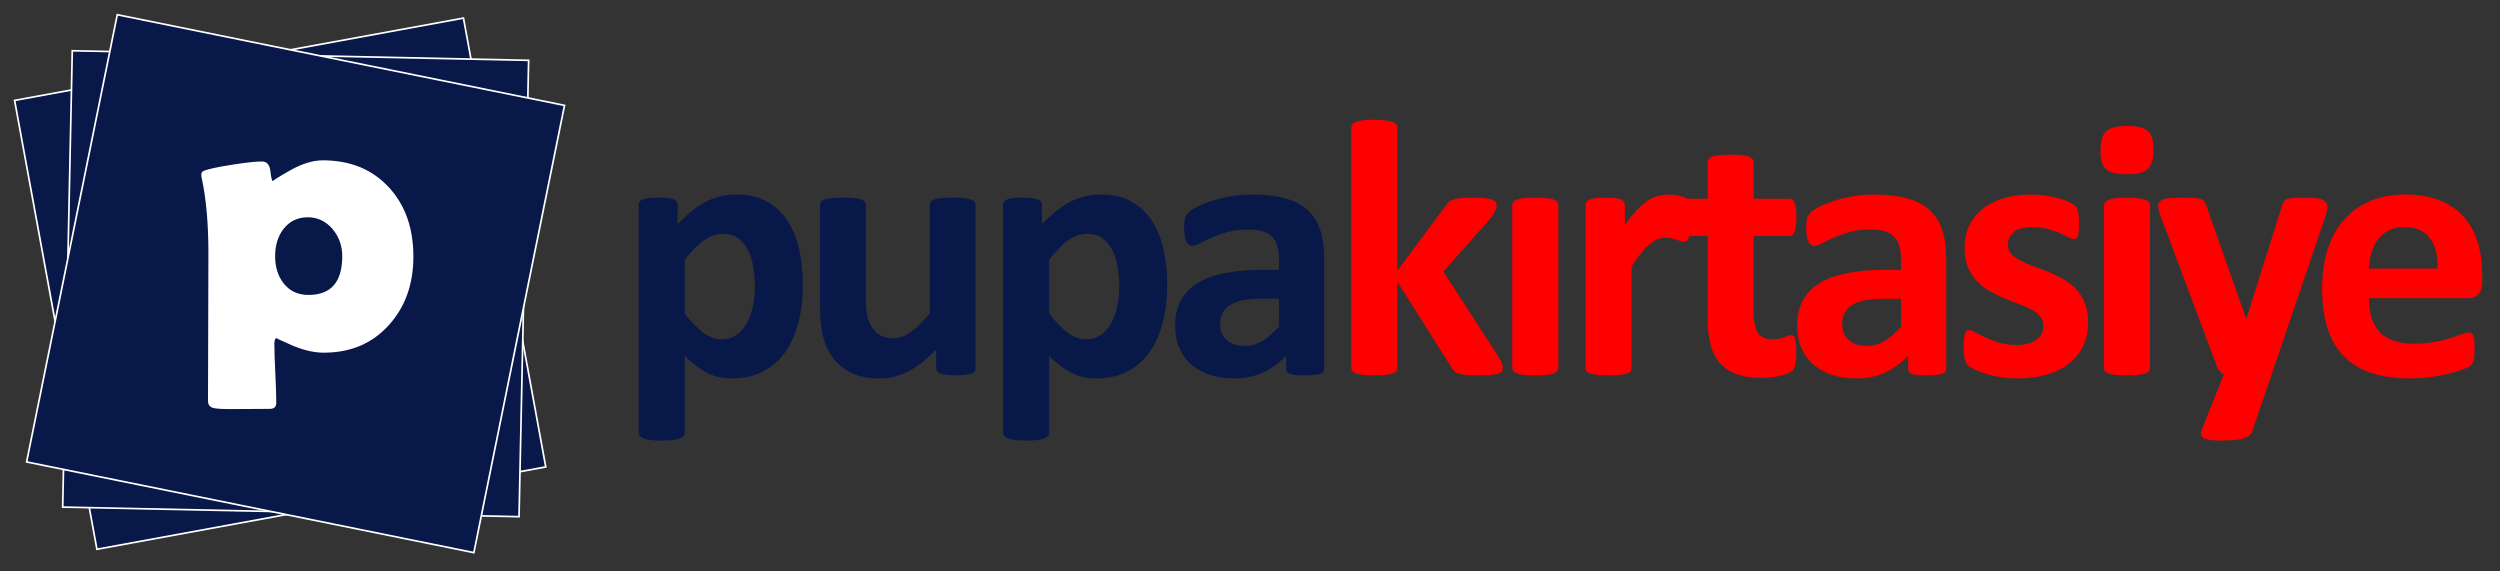 <?xml version="1.0" encoding="utf-8"?>
<!-- Generator: Adobe Illustrator 16.0.0, SVG Export Plug-In . SVG Version: 6.00 Build 0)  -->
<!DOCTYPE svg PUBLIC "-//W3C//DTD SVG 1.1//EN" "http://www.w3.org/Graphics/SVG/1.1/DTD/svg11.dtd">
<svg version="1.1" id="Layer_1" xmlns="http://www.w3.org/2000/svg" xmlns:xlink="http://www.w3.org/1999/xlink" x="0px" y="0px"
	 width="437.607px" height="100px" viewBox="0 0 437.607 100" enable-background="new 0 0 437.607 100" xml:space="preserve">
<rect x="0" y="0" width="437.607" height="100" fill="#333333" stroke="none"/>
<g>
	<g>
		<polygon fill="#071849" stroke="#FFFFFF" stroke-width="0.3" stroke-miterlimit="10" points="95.531,81.733 16.964,96.146 
			2.556,17.576 81.125,3.167 		"/>
		
			<rect x="11.797" y="9.715" transform="matrix(1 0.021 -0.021 1 1.059 -1.08)" fill="#071849" stroke="#FFFFFF" stroke-width="0.3" stroke-miterlimit="10" width="79.88" height="79.88"/>
		<polygon fill="#071849" stroke="#FFFFFF" stroke-width="0.3" stroke-miterlimit="10" points="82.944,96.735 4.659,80.861 
			20.527,2.576 98.814,18.448 		"/>
		<g>
			<path fill="#FFFFFF" d="M72.361,44.915c0,4.788-1.407,8.76-4.23,11.918c-2.907,3.267-6.723,4.9-11.445,4.9
				c-1.724,0-3.571-0.429-5.54-1.271c-1.971-0.857-2.864-1.278-2.686-1.278c-0.291,0-0.436,0.334-0.436,1.003
				c0,1.141,0.056,2.861,0.169,5.153c0.11,2.292,0.167,4.015,0.167,5.155c0,0.712-0.368,1.074-1.108,1.074l-6.847,0.037
				c-1.545,0-2.541-0.062-2.987-0.174c-0.674-0.153-1.01-0.571-1.01-1.243l0.071-25.846c0-5.214-0.392-9.61-1.177-13.191
				c-0.045-0.224-0.067-0.415-0.067-0.571c0-0.336,0.136-0.56,0.403-0.672c0.874-0.336,2.54-0.694,5-1.075
				c2.396-0.378,4.13-0.57,5.206-0.57c0.873,0,1.369,0.576,1.492,1.731c0.124,1.151,0.274,1.727,0.455,1.727
				c-0.224,0,0.731-0.61,2.871-1.831c2.136-1.217,4.077-1.828,5.821-1.828c4.856,0,8.741,1.598,11.648,4.801
				C70.954,35.952,72.361,39.969,72.361,44.915z M59.908,44.848c0-1.789-0.546-3.358-1.646-4.701
				c-1.186-1.407-2.65-2.114-4.399-2.114c-1.789,0-3.221,0.707-4.295,2.114c-0.94,1.276-1.408,2.842-1.408,4.701
				c0,1.903,0.491,3.479,1.477,4.733c1.048,1.364,2.505,2.046,4.363,2.046C57.939,51.627,59.908,49.37,59.908,44.848z"/>
		</g>
		<g>
			<path fill="#071849" d="M140.533,49.732c0,2.538-0.275,4.823-0.82,6.865c-0.542,2.033-1.334,3.766-2.383,5.197
				c-1.044,1.428-2.344,2.524-3.901,3.295c-1.557,0.77-3.339,1.151-5.347,1.151c-0.827,0-1.592-0.076-2.284-0.24
				c-0.694-0.163-1.366-0.406-2.017-0.729c-0.651-0.338-1.293-0.748-1.938-1.235c-0.639-0.493-1.3-1.068-1.984-1.732v13.443
				c0,0.207-0.061,0.399-0.188,0.574c-0.13,0.174-0.347,0.315-0.658,0.428c-0.309,0.124-0.719,0.215-1.229,0.276
				c-0.515,0.059-1.165,0.095-1.955,0.095s-1.438-0.036-1.951-0.095c-0.512-0.062-0.925-0.152-1.232-0.276
				c-0.31-0.112-0.527-0.254-0.658-0.428c-0.127-0.175-0.192-0.367-0.192-0.574V35.877c0-0.214,0.055-0.403,0.16-0.561
				c0.11-0.162,0.295-0.292,0.562-0.401c0.266-0.105,0.619-0.188,1.054-0.24c0.439-0.052,0.989-0.079,1.648-0.079
				c0.644,0,1.179,0.027,1.617,0.079c0.44,0.053,0.79,0.135,1.058,0.24c0.264,0.109,0.451,0.24,0.556,0.401
				c0.108,0.158,0.16,0.347,0.16,0.561v3.358c0.834-0.853,1.65-1.604,2.449-2.257c0.802-0.648,1.615-1.193,2.449-1.631
				c0.832-0.436,1.689-0.761,2.576-0.977c0.885-0.213,1.829-0.32,2.831-0.32c2.092,0,3.873,0.413,5.344,1.233
				c1.471,0.824,2.672,1.948,3.6,3.377s1.606,3.091,2.032,4.992C140.317,45.549,140.533,47.577,140.533,49.732z M132.146,50.307
				c0-1.215-0.089-2.385-0.27-3.505c-0.182-1.12-0.491-2.116-0.928-2.991c-0.438-0.874-1.014-1.573-1.729-2.098
				c-0.714-0.521-1.604-0.781-2.672-0.781c-0.532,0-1.061,0.079-1.584,0.24c-0.523,0.16-1.055,0.419-1.6,0.784
				c-0.545,0.362-1.104,0.831-1.68,1.408c-0.576,0.576-1.181,1.288-1.826,2.141v9.406c1.134,1.432,2.21,2.536,3.234,3.32
				c1.023,0.771,2.089,1.159,3.201,1.159c1.044,0,1.936-0.266,2.669-0.796c0.738-0.534,1.339-1.231,1.81-2.1
				c0.468-0.864,0.815-1.838,1.038-2.92C132.036,52.482,132.146,51.394,132.146,50.307z"/>
			<path fill="#071849" d="M170.756,64.417c0,0.214-0.054,0.402-0.159,0.563c-0.107,0.152-0.295,0.291-0.559,0.399
				c-0.267,0.103-0.62,0.186-1.058,0.232c-0.439,0.059-0.986,0.084-1.646,0.084c-0.704,0-1.276-0.025-1.711-0.084
				c-0.439-0.047-0.785-0.13-1.041-0.232c-0.257-0.108-0.438-0.247-0.544-0.399c-0.107-0.16-0.16-0.349-0.16-0.563v-3.295
				c-1.58,1.707-3.184,2.985-4.816,3.844c-1.631,0.85-3.324,1.274-5.071,1.274c-1.962,0-3.611-0.323-4.942-0.963
				c-1.334-0.635-2.412-1.511-3.232-2.614c-0.823-1.112-1.407-2.398-1.76-3.865c-0.353-1.453-0.529-3.276-0.529-5.447V35.877
				c0-0.214,0.06-0.403,0.176-0.561c0.118-0.162,0.331-0.292,0.642-0.401c0.309-0.105,0.724-0.188,1.248-0.24
				c0.521-0.052,1.167-0.079,1.934-0.079c0.79,0,1.439,0.027,1.953,0.079c0.512,0.053,0.92,0.135,1.23,0.24
				c0.31,0.109,0.526,0.24,0.658,0.401c0.127,0.158,0.191,0.347,0.191,0.561v16.126c0,1.487,0.097,2.632,0.287,3.424
				c0.188,0.784,0.483,1.467,0.877,2.027c0.396,0.573,0.896,1.009,1.506,1.314c0.609,0.313,1.317,0.465,2.13,0.465
				c1.022,0,2.05-0.374,3.086-1.119c1.034-0.748,2.138-1.838,3.311-3.269V35.877c0-0.214,0.058-0.403,0.176-0.561
				c0.116-0.162,0.33-0.292,0.64-0.401c0.31-0.105,0.719-0.188,1.229-0.24c0.515-0.052,1.165-0.079,1.955-0.079
				c0.788,0,1.438,0.027,1.95,0.079c0.513,0.053,0.918,0.135,1.218,0.24c0.298,0.109,0.512,0.24,0.639,0.401
				c0.127,0.158,0.192,0.347,0.192,0.561V64.417z"/>
			<path fill="#071849" d="M204.308,49.732c0,2.538-0.272,4.823-0.818,6.865c-0.54,2.033-1.336,3.766-2.383,5.197
				c-1.044,1.428-2.345,2.524-3.901,3.295c-1.559,0.77-3.339,1.151-5.344,1.151c-0.832,0-1.595-0.076-2.289-0.24
				c-0.694-0.163-1.366-0.406-2.016-0.729c-0.65-0.338-1.295-0.748-1.936-1.235c-0.641-0.493-1.303-1.068-1.984-1.732v13.443
				c0,0.207-0.064,0.399-0.191,0.574c-0.127,0.174-0.346,0.315-0.658,0.428c-0.308,0.124-0.717,0.215-1.229,0.276
				c-0.51,0.059-1.163,0.095-1.953,0.095c-0.79,0-1.439-0.036-1.95-0.095c-0.513-0.062-0.925-0.152-1.234-0.276
				c-0.306-0.112-0.526-0.254-0.656-0.428c-0.127-0.175-0.191-0.367-0.191-0.574V35.877c0-0.214,0.052-0.403,0.162-0.561
				c0.105-0.162,0.292-0.292,0.559-0.401c0.265-0.105,0.62-0.188,1.055-0.24c0.437-0.052,0.989-0.079,1.647-0.079
				c0.642,0,1.179,0.027,1.617,0.079c0.438,0.053,0.79,0.135,1.056,0.24c0.266,0.109,0.451,0.24,0.559,0.401
				c0.108,0.158,0.162,0.347,0.162,0.561v3.358c0.831-0.853,1.647-1.604,2.446-2.257c0.802-0.648,1.619-1.193,2.451-1.631
				c0.829-0.436,1.688-0.761,2.573-0.977c0.888-0.213,1.831-0.32,2.833-0.32c2.089,0,3.87,0.413,5.342,1.233
				c1.473,0.824,2.672,1.948,3.602,3.377c0.926,1.429,1.604,3.091,2.028,4.992C204.093,45.549,204.308,47.577,204.308,49.732z
				 M195.926,50.307c0-1.215-0.093-2.385-0.275-3.505c-0.179-1.12-0.49-2.116-0.926-2.991c-0.439-0.874-1.012-1.573-1.729-2.098
				c-0.714-0.521-1.606-0.781-2.672-0.781c-0.532,0-1.063,0.079-1.585,0.24c-0.52,0.16-1.052,0.419-1.597,0.784
				c-0.546,0.362-1.104,0.831-1.681,1.408c-0.576,0.576-1.182,1.288-1.824,2.141v9.406c1.13,1.432,2.207,2.536,3.231,3.32
				c1.025,0.771,2.092,1.159,3.203,1.159c1.044,0,1.934-0.266,2.672-0.796c0.734-0.534,1.334-1.231,1.807-2.1
				c0.468-0.864,0.815-1.838,1.04-2.92C195.813,52.482,195.926,51.394,195.926,50.307z"/>
			<path fill="#071849" d="M231.781,64.515c0,0.294-0.104,0.53-0.318,0.701c-0.215,0.175-0.553,0.295-1.011,0.367
				c-0.457,0.08-1.134,0.112-2.027,0.112c-0.962,0-1.659-0.032-2.099-0.112c-0.437-0.072-0.749-0.192-0.926-0.367
				c-0.183-0.171-0.273-0.407-0.273-0.701v-2.273c-1.17,1.257-2.514,2.245-4.013,2.945c-1.51,0.701-3.176,1.054-5.011,1.054
				c-1.513,0-2.904-0.2-4.174-0.592c-1.271-0.393-2.367-0.981-3.297-1.758c-0.928-0.781-1.647-1.744-2.157-2.899
				c-0.514-1.155-0.77-2.499-0.77-4.032c0-1.663,0.325-3.105,0.975-4.333c0.651-1.228,1.622-2.241,2.912-3.042
				c1.291-0.799,2.896-1.39,4.818-1.774c1.916-0.385,4.145-0.576,6.682-0.576h2.792v-1.729c0-0.893-0.094-1.678-0.276-2.35
				s-0.479-1.233-0.896-1.681c-0.417-0.449-0.97-0.776-1.661-0.99c-0.697-0.214-1.561-0.319-2.576-0.319
				c-1.349,0-2.546,0.148-3.603,0.447c-1.056,0.3-1.987,0.63-2.799,0.993c-0.81,0.362-1.49,0.694-2.032,0.99
				c-0.544,0.3-0.989,0.449-1.33,0.449c-0.234,0-0.443-0.073-0.625-0.224c-0.179-0.151-0.33-0.361-0.447-0.639
				c-0.116-0.278-0.206-0.619-0.271-1.024c-0.064-0.405-0.096-0.852-0.096-1.344c0-0.663,0.057-1.184,0.162-1.569
				c0.105-0.381,0.309-0.731,0.606-1.04c0.298-0.308,0.823-0.65,1.57-1.024c0.744-0.374,1.619-0.719,2.622-1.039
				c1.003-0.322,2.096-0.583,3.281-0.785c1.184-0.203,2.4-0.305,3.664-0.305c2.242,0,4.156,0.22,5.747,0.658
				c1.588,0.438,2.891,1.11,3.916,2.014c1.023,0.91,1.765,2.074,2.233,3.503c0.476,1.431,0.708,3.125,0.708,5.088V64.515z
				 M223.884,52.291h-3.08c-1.303,0-2.408,0.096-3.323,0.289c-0.921,0.188-1.666,0.479-2.242,0.862
				c-0.576,0.385-0.996,0.845-1.264,1.396c-0.267,0.538-0.4,1.159-0.4,1.867c0,1.199,0.378,2.136,1.136,2.818
				c0.757,0.683,1.809,1.024,3.152,1.024c1.129,0,2.168-0.29,3.115-0.868c0.952-0.577,1.918-1.42,2.906-2.524V52.291z"/>
			<path fill="#FF0000" d="M263.063,64.45c0,0.211-0.064,0.399-0.175,0.56c-0.122,0.156-0.337,0.29-0.642,0.382
				c-0.31,0.101-0.73,0.174-1.264,0.221c-0.535,0.059-1.232,0.084-2.082,0.084c-0.873,0-1.584-0.019-2.126-0.062
				c-0.548-0.044-0.998-0.109-1.344-0.211c-0.359-0.095-0.628-0.225-0.816-0.399c-0.189-0.167-0.363-0.393-0.513-0.673
				l-9.506-15.038v15.104c0,0.214-0.066,0.402-0.188,0.563c-0.132,0.152-0.346,0.291-0.661,0.399
				c-0.306,0.103-0.713,0.186-1.228,0.232c-0.517,0.059-1.163,0.084-1.948,0.084c-0.799,0-1.444-0.025-1.961-0.084
				c-0.509-0.047-0.918-0.13-1.23-0.232c-0.307-0.108-0.524-0.247-0.651-0.399c-0.131-0.16-0.191-0.349-0.191-0.563V22.342
				c0-0.216,0.061-0.405,0.191-0.576c0.127-0.172,0.345-0.316,0.651-0.434c0.313-0.118,0.722-0.208,1.23-0.271
				c0.517-0.065,1.162-0.096,1.961-0.096c0.785,0,1.432,0.03,1.948,0.096c0.515,0.062,0.922,0.153,1.228,0.271
				c0.315,0.118,0.529,0.262,0.661,0.434c0.122,0.171,0.188,0.36,0.188,0.576v25.054l8.449-11.361
				c0.171-0.256,0.362-0.479,0.574-0.672c0.211-0.192,0.498-0.339,0.85-0.448c0.349-0.105,0.788-0.188,1.308-0.24
				c0.53-0.052,1.191-0.079,2.008-0.079c0.785,0,1.451,0.027,1.995,0.079c0.545,0.053,0.979,0.135,1.314,0.24
				c0.328,0.109,0.561,0.24,0.683,0.401c0.132,0.158,0.196,0.356,0.196,0.592c0,0.32-0.083,0.659-0.238,1.023
				c-0.16,0.365-0.403,0.746-0.721,1.15l-8.354,9.471l9.669,14.943c0.254,0.429,0.437,0.8,0.559,1.104
				C262.999,63.913,263.063,64.195,263.063,64.45z"/>
			<path fill="#FF0000" d="M272.776,64.417c0,0.214-0.069,0.402-0.188,0.563c-0.131,0.152-0.349,0.291-0.664,0.399
				c-0.307,0.103-0.713,0.186-1.225,0.232c-0.517,0.059-1.17,0.084-1.954,0.084c-0.792,0-1.438-0.025-1.955-0.084
				c-0.509-0.047-0.921-0.13-1.233-0.232c-0.307-0.108-0.524-0.247-0.652-0.399c-0.133-0.16-0.191-0.349-0.191-0.563v-28.54
				c0-0.214,0.059-0.403,0.191-0.561c0.128-0.162,0.346-0.292,0.652-0.401c0.313-0.105,0.725-0.188,1.233-0.24
				c0.517-0.052,1.163-0.079,1.955-0.079c0.784,0,1.438,0.027,1.954,0.079c0.512,0.053,0.918,0.135,1.225,0.24
				c0.315,0.109,0.533,0.24,0.664,0.401c0.119,0.158,0.188,0.347,0.188,0.561V64.417z"/>
			<path fill="#FF0000" d="M295.864,38.529c0,0.77-0.021,1.4-0.063,1.891c-0.039,0.491-0.105,0.874-0.191,1.149
				c-0.08,0.28-0.196,0.471-0.338,0.576c-0.135,0.109-0.316,0.162-0.527,0.162c-0.166,0-0.359-0.039-0.573-0.111
				c-0.212-0.075-0.458-0.156-0.724-0.24c-0.265-0.087-0.559-0.165-0.876-0.243c-0.318-0.075-0.675-0.109-1.06-0.109
				c-0.447,0-0.894,0.091-1.344,0.271c-0.45,0.184-0.909,0.463-1.391,0.846c-0.478,0.387-0.984,0.897-1.501,1.539
				c-0.522,0.641-1.083,1.429-1.682,2.367v17.792c0,0.214-0.063,0.402-0.192,0.563c-0.124,0.152-0.349,0.291-0.653,0.399
				c-0.313,0.103-0.724,0.186-1.232,0.232c-0.512,0.059-1.162,0.084-1.958,0.084c-0.785,0-1.435-0.025-1.946-0.084
				c-0.512-0.047-0.923-0.13-1.231-0.232c-0.309-0.108-0.527-0.247-0.662-0.399c-0.122-0.16-0.188-0.349-0.188-0.563v-28.54
				c0-0.214,0.055-0.403,0.157-0.561c0.116-0.162,0.302-0.292,0.581-0.401c0.276-0.105,0.631-0.188,1.07-0.24
				c0.439-0.052,0.989-0.079,1.65-0.079c0.683,0,1.244,0.027,1.692,0.079c0.447,0.053,0.796,0.135,1.036,0.24
				c0.246,0.109,0.427,0.24,0.533,0.401c0.105,0.158,0.163,0.347,0.163,0.561v3.549c0.741-1.066,1.446-1.945,2.107-2.637
				c0.661-0.694,1.292-1.244,1.889-1.649c0.595-0.405,1.197-0.688,1.794-0.849c0.595-0.16,1.198-0.242,1.787-0.242
				c0.279,0,0.58,0.019,0.897,0.049c0.323,0.032,0.65,0.087,0.99,0.159c0.343,0.075,0.645,0.162,0.898,0.258
				c0.258,0.093,0.442,0.196,0.563,0.302c0.116,0.109,0.199,0.225,0.254,0.352c0.054,0.127,0.101,0.303,0.145,0.528
				c0.041,0.224,0.072,0.56,0.095,1.008C295.853,37.156,295.864,37.763,295.864,38.529z"/>
			<path fill="#FF0000" d="M314.444,61.602c0,0.937-0.063,1.66-0.171,2.157c-0.124,0.502-0.276,0.857-0.473,1.061
				c-0.191,0.204-0.473,0.382-0.843,0.538c-0.377,0.167-0.813,0.306-1.314,0.422c-0.502,0.115-1.047,0.203-1.631,0.275
				c-0.592,0.059-1.181,0.088-1.772,0.088c-1.603,0-2.989-0.204-4.167-0.604c-1.169-0.407-2.14-1.032-2.905-1.871
				c-0.771-0.846-1.338-1.906-1.7-3.186c-0.363-1.278-0.545-2.793-0.545-4.548V41.313H295.5c-0.398,0-0.719-0.249-0.926-0.752
				c-0.214-0.501-0.323-1.334-0.323-2.51c0-0.619,0.029-1.141,0.085-1.567c0.05-0.427,0.133-0.763,0.238-1.01
				c0.105-0.245,0.237-0.419,0.403-0.528c0.152-0.105,0.346-0.158,0.559-0.158h3.387V28.42c0-0.214,0.058-0.405,0.182-0.576
				c0.108-0.172,0.324-0.315,0.64-0.434c0.305-0.116,0.727-0.199,1.241-0.254c0.523-0.052,1.175-0.082,1.94-0.082
				c0.791,0,1.441,0.029,1.969,0.082c0.522,0.055,0.93,0.138,1.228,0.254c0.305,0.119,0.516,0.262,0.64,0.434
				c0.135,0.171,0.195,0.362,0.195,0.576v6.368h6.205c0.213,0,0.398,0.053,0.559,0.158c0.16,0.109,0.298,0.283,0.4,0.528
				c0.108,0.247,0.188,0.583,0.238,1.01c0.052,0.427,0.085,0.948,0.085,1.567c0,1.175-0.105,2.009-0.323,2.51
				c-0.207,0.503-0.523,0.752-0.923,0.752h-6.241v13.409c0,1.555,0.244,2.725,0.733,3.509c0.495,0.771,1.366,1.159,2.632,1.159
				c0.424,0,0.799-0.029,1.147-0.112c0.337-0.073,0.642-0.156,0.912-0.255c0.264-0.091,0.489-0.178,0.667-0.254
				c0.186-0.073,0.354-0.109,0.497-0.109c0.128,0,0.255,0.036,0.368,0.109c0.119,0.076,0.207,0.226,0.271,0.45
				c0.065,0.226,0.124,0.53,0.174,0.908C314.411,60.512,314.444,61.006,314.444,61.602z"/>
			<path fill="#FF0000" d="M340.668,64.515c0,0.294-0.104,0.53-0.323,0.701c-0.21,0.175-0.548,0.295-1.006,0.367
				c-0.457,0.08-1.137,0.112-2.027,0.112c-0.962,0-1.659-0.032-2.099-0.112c-0.437-0.072-0.749-0.192-0.926-0.367
				c-0.183-0.171-0.276-0.407-0.276-0.701v-2.273c-1.17,1.257-2.511,2.245-4.01,2.945c-1.512,0.701-3.176,1.054-5.013,1.054
				c-1.512,0-2.906-0.2-4.174-0.592c-1.268-0.393-2.368-0.981-3.294-1.758c-0.928-0.781-1.65-1.744-2.159-2.899
				c-0.512-1.155-0.769-2.499-0.769-4.032c0-1.663,0.321-3.105,0.973-4.333c0.65-1.228,1.62-2.241,2.912-3.042
				c1.294-0.799,2.9-1.39,4.816-1.774c1.919-0.385,4.149-0.576,6.686-0.576h2.789v-1.729c0-0.893-0.091-1.678-0.276-2.35
				c-0.182-0.672-0.476-1.233-0.893-1.681c-0.423-0.449-0.968-0.776-1.665-0.99c-0.696-0.214-1.554-0.319-2.574-0.319
				c-1.346,0-2.546,0.148-3.6,0.447c-1.059,0.3-1.995,0.63-2.806,0.993c-0.805,0.362-1.485,0.694-2.029,0.99
				c-0.542,0.3-0.988,0.449-1.327,0.449c-0.232,0-0.445-0.073-0.625-0.224s-0.332-0.361-0.448-0.639
				c-0.118-0.278-0.208-0.619-0.271-1.024c-0.064-0.405-0.094-0.852-0.094-1.344c0-0.663,0.055-1.184,0.156-1.569
				c0.105-0.381,0.309-0.731,0.614-1.04c0.294-0.308,0.816-0.65,1.568-1.024c0.741-0.374,1.617-0.719,2.615-1.039
				c1.01-0.322,2.101-0.583,3.279-0.785c1.188-0.203,2.402-0.305,3.666-0.305c2.245,0,4.155,0.22,5.746,0.658
				c1.592,0.438,2.892,1.11,3.917,2.014c1.023,0.91,1.769,2.074,2.236,3.503c0.473,1.431,0.708,3.125,0.708,5.088V64.515z
				 M332.769,52.291h-3.073c-1.309,0-2.412,0.096-3.327,0.289c-0.923,0.188-1.667,0.479-2.245,0.862
				c-0.574,0.385-0.987,0.845-1.261,1.396c-0.271,0.538-0.403,1.159-0.403,1.867c0,1.199,0.379,2.136,1.142,2.818
				c0.755,0.683,1.801,1.024,3.149,1.024c1.129,0,2.168-0.29,3.116-0.868c0.951-0.577,1.913-1.42,2.902-2.524V52.291z"/>
			<path fill="#FF0000" d="M365.514,56.357c0,1.616-0.302,3.048-0.911,4.286c-0.603,1.235-1.468,2.274-2.576,3.103
				c-1.111,0.828-2.422,1.456-3.934,1.866c-1.519,0.422-3.155,0.629-4.933,0.629c-1.06,0-2.077-0.076-3.055-0.24
				c-0.966-0.163-1.834-0.366-2.604-0.609c-0.767-0.244-1.408-0.498-1.917-0.748c-0.517-0.259-0.888-0.495-1.119-0.72
				c-0.232-0.222-0.421-0.581-0.545-1.061c-0.131-0.476-0.196-1.188-0.196-2.129c0-0.614,0.021-1.107,0.065-1.485
				c0.043-0.37,0.103-0.672,0.196-0.897c0.08-0.222,0.188-0.374,0.315-0.446c0.131-0.073,0.283-0.113,0.479-0.113
				c0.232,0,0.577,0.131,1.036,0.403c0.461,0.269,1.031,0.56,1.714,0.88c0.683,0.315,1.475,0.624,2.383,0.896
				s1.939,0.418,3.092,0.418c0.722,0,1.369-0.08,1.936-0.226c0.566-0.152,1.054-0.367,1.471-0.64
				c0.418-0.275,0.738-0.632,0.948-1.061c0.211-0.429,0.315-0.915,0.315-1.467c0-0.64-0.191-1.191-0.592-1.649
				c-0.393-0.457-0.915-0.857-1.568-1.202c-0.651-0.336-1.385-0.663-2.209-0.959c-0.814-0.296-1.66-0.628-2.528-0.993
				c-0.864-0.362-1.707-0.775-2.524-1.248c-0.824-0.467-1.558-1.043-2.212-1.727c-0.65-0.681-1.17-1.504-1.568-2.465
				c-0.393-0.959-0.589-2.111-0.589-3.456c0-1.364,0.269-2.617,0.807-3.76c0.526-1.138,1.297-2.114,2.302-2.928
				c0.995-0.809,2.217-1.438,3.657-1.887c1.443-0.448,3.056-0.672,4.85-0.672c0.898,0,1.77,0.063,2.609,0.193
				c0.842,0.127,1.604,0.289,2.287,0.479c0.684,0.193,1.258,0.402,1.73,0.625c0.471,0.225,0.805,0.418,1.006,0.576
				c0.203,0.16,0.344,0.321,0.432,0.48c0.08,0.162,0.152,0.353,0.196,0.575c0.036,0.225,0.08,0.503,0.108,0.833
				c0.03,0.331,0.047,0.741,0.047,1.232c0,0.578-0.017,1.046-0.047,1.407c-0.028,0.363-0.086,0.652-0.16,0.863
				c-0.072,0.214-0.174,0.359-0.308,0.434c-0.121,0.074-0.273,0.11-0.447,0.11c-0.188,0-0.49-0.11-0.896-0.336
				c-0.403-0.223-0.904-0.463-1.515-0.721c-0.611-0.254-1.315-0.492-2.115-0.717c-0.802-0.224-1.706-0.336-2.737-0.336
				c-0.724,0-1.352,0.072-1.886,0.223c-0.534,0.149-0.967,0.363-1.313,0.64c-0.338,0.278-0.595,0.604-0.762,0.975
				c-0.174,0.376-0.259,0.776-0.259,1.201c0,0.661,0.201,1.217,0.6,1.665c0.411,0.449,0.945,0.843,1.606,1.185
				c0.661,0.341,1.413,0.659,2.259,0.96c0.835,0.296,1.689,0.624,2.558,0.974c0.865,0.352,1.722,0.763,2.561,1.231
				c0.84,0.472,1.595,1.046,2.256,1.729s1.191,1.496,1.598,2.446C365.315,53.93,365.514,55.049,365.514,56.357z"/>
			<path fill="#FF0000" d="M376.96,26.212c0,1.622-0.335,2.742-0.987,3.36c-0.661,0.619-1.896,0.929-3.684,0.929
				c-1.816,0-3.037-0.299-3.662-0.897c-0.632-0.596-0.948-1.676-0.948-3.232c0-1.622,0.328-2.746,0.978-3.376
				c0.653-0.629,1.889-0.94,3.697-0.94c1.788,0,3.008,0.301,3.646,0.911C376.64,23.573,376.96,24.655,376.96,26.212z
				 M376.349,64.417c0,0.214-0.061,0.402-0.188,0.563c-0.127,0.152-0.348,0.291-0.657,0.399c-0.308,0.103-0.716,0.186-1.23,0.232
				c-0.509,0.059-1.162,0.084-1.955,0.084c-0.788,0-1.438-0.025-1.946-0.084c-0.512-0.047-0.93-0.13-1.235-0.232
				c-0.305-0.108-0.531-0.247-0.653-0.399c-0.132-0.16-0.193-0.349-0.193-0.563V35.939c0-0.212,0.062-0.398,0.193-0.56
				c0.122-0.16,0.349-0.297,0.653-0.417c0.306-0.115,0.724-0.206,1.235-0.271c0.509-0.063,1.158-0.096,1.946-0.096
				c0.793,0,1.446,0.032,1.955,0.096c0.515,0.065,0.923,0.156,1.23,0.271c0.31,0.12,0.53,0.257,0.657,0.417
				c0.128,0.162,0.188,0.347,0.188,0.56V64.417z"/>
			<path fill="#FF0000" d="M397.65,65.503l-3.454,10.113c-0.192,0.529-0.719,0.918-1.569,1.154
				c-0.853,0.232-2.103,0.349-3.748,0.349c-0.854,0-1.533-0.036-2.045-0.109c-0.512-0.079-0.901-0.199-1.155-0.374
				c-0.255-0.171-0.393-0.377-0.415-0.636c-0.021-0.254,0.044-0.566,0.193-0.93l3.81-9.567c-0.275-0.124-0.53-0.327-0.755-0.592
				c-0.226-0.266-0.385-0.549-0.494-0.847l-9.821-26.237c-0.276-0.747-0.423-1.316-0.423-1.71c0-0.396,0.136-0.707,0.39-0.933
				c0.255-0.223,0.687-0.375,1.294-0.463c0.613-0.083,1.413-0.126,2.419-0.126c0.918,0,1.646,0.014,2.176,0.049
				c0.529,0.03,0.943,0.112,1.245,0.239s0.527,0.326,0.672,0.59c0.149,0.268,0.302,0.647,0.45,1.135l6.721,19.105h0.095
				l6.142-19.486c0.127-0.556,0.292-0.921,0.494-1.104c0.207-0.182,0.542-0.314,1.006-0.402c0.473-0.083,1.297-0.126,2.47-0.126
				c0.915,0,1.679,0.043,2.289,0.126c0.603,0.088,1.054,0.25,1.344,0.482c0.287,0.234,0.429,0.548,0.429,0.944
				c0,0.393-0.086,0.859-0.254,1.391L397.65,65.503z"/>
			<path fill="#FF0000" d="M434.494,49.313c0,0.983-0.214,1.709-0.65,2.176c-0.439,0.471-1.039,0.703-1.809,0.703h-17.373
				c0,1.218,0.141,2.318,0.428,3.313c0.291,0.988,0.748,1.839,1.377,2.528c0.628,0.694,1.438,1.221,2.434,1.576
				c0.987,0.371,2.179,0.553,3.566,0.553c1.41,0,2.646-0.102,3.713-0.305c1.06-0.204,1.991-0.429,2.765-0.672
				c0.783-0.244,1.427-0.469,1.936-0.672c0.516-0.204,0.93-0.306,1.25-0.306c0.196,0,0.349,0.04,0.479,0.113
				c0.131,0.076,0.237,0.207,0.32,0.396c0.091,0.196,0.145,0.469,0.178,0.82c0.033,0.349,0.044,0.792,0.044,1.33
				c0,0.465-0.011,0.864-0.03,1.194c-0.021,0.331-0.053,0.618-0.089,0.854c-0.049,0.232-0.116,0.425-0.196,0.588
				c-0.088,0.163-0.196,0.316-0.335,0.466c-0.146,0.145-0.522,0.348-1.137,0.603c-0.615,0.254-1.409,0.512-2.368,0.755
				c-0.96,0.247-2.06,0.458-3.296,0.643c-1.238,0.179-2.563,0.27-3.965,0.27c-2.536,0-4.767-0.323-6.677-0.963
				c-1.903-0.635-3.503-1.609-4.78-2.906c-1.278-1.3-2.237-2.945-2.87-4.925c-0.625-1.99-0.938-4.312-0.938-6.981
				c0-2.537,0.327-4.824,0.989-6.861c0.661-2.038,1.618-3.766,2.884-5.187c1.253-1.417,2.79-2.5,4.591-3.246
				c1.802-0.746,3.837-1.121,6.096-1.121c2.383,0,4.432,0.354,6.124,1.057c1.7,0.703,3.088,1.682,4.178,2.93
				c1.089,1.248,1.889,2.724,2.4,4.429c0.512,1.708,0.763,3.564,0.763,5.568V49.313z M426.691,47.011
				c0.062-2.261-0.393-4.038-1.362-5.329c-0.969-1.29-2.466-1.934-4.493-1.934c-1.023,0-1.914,0.191-2.669,0.574
				c-0.76,0.385-1.393,0.903-1.89,1.553c-0.504,0.65-0.886,1.417-1.154,2.305c-0.27,0.886-0.422,1.829-0.461,2.832H426.691z"/>
		</g>
	</g>
</g>
</svg>

